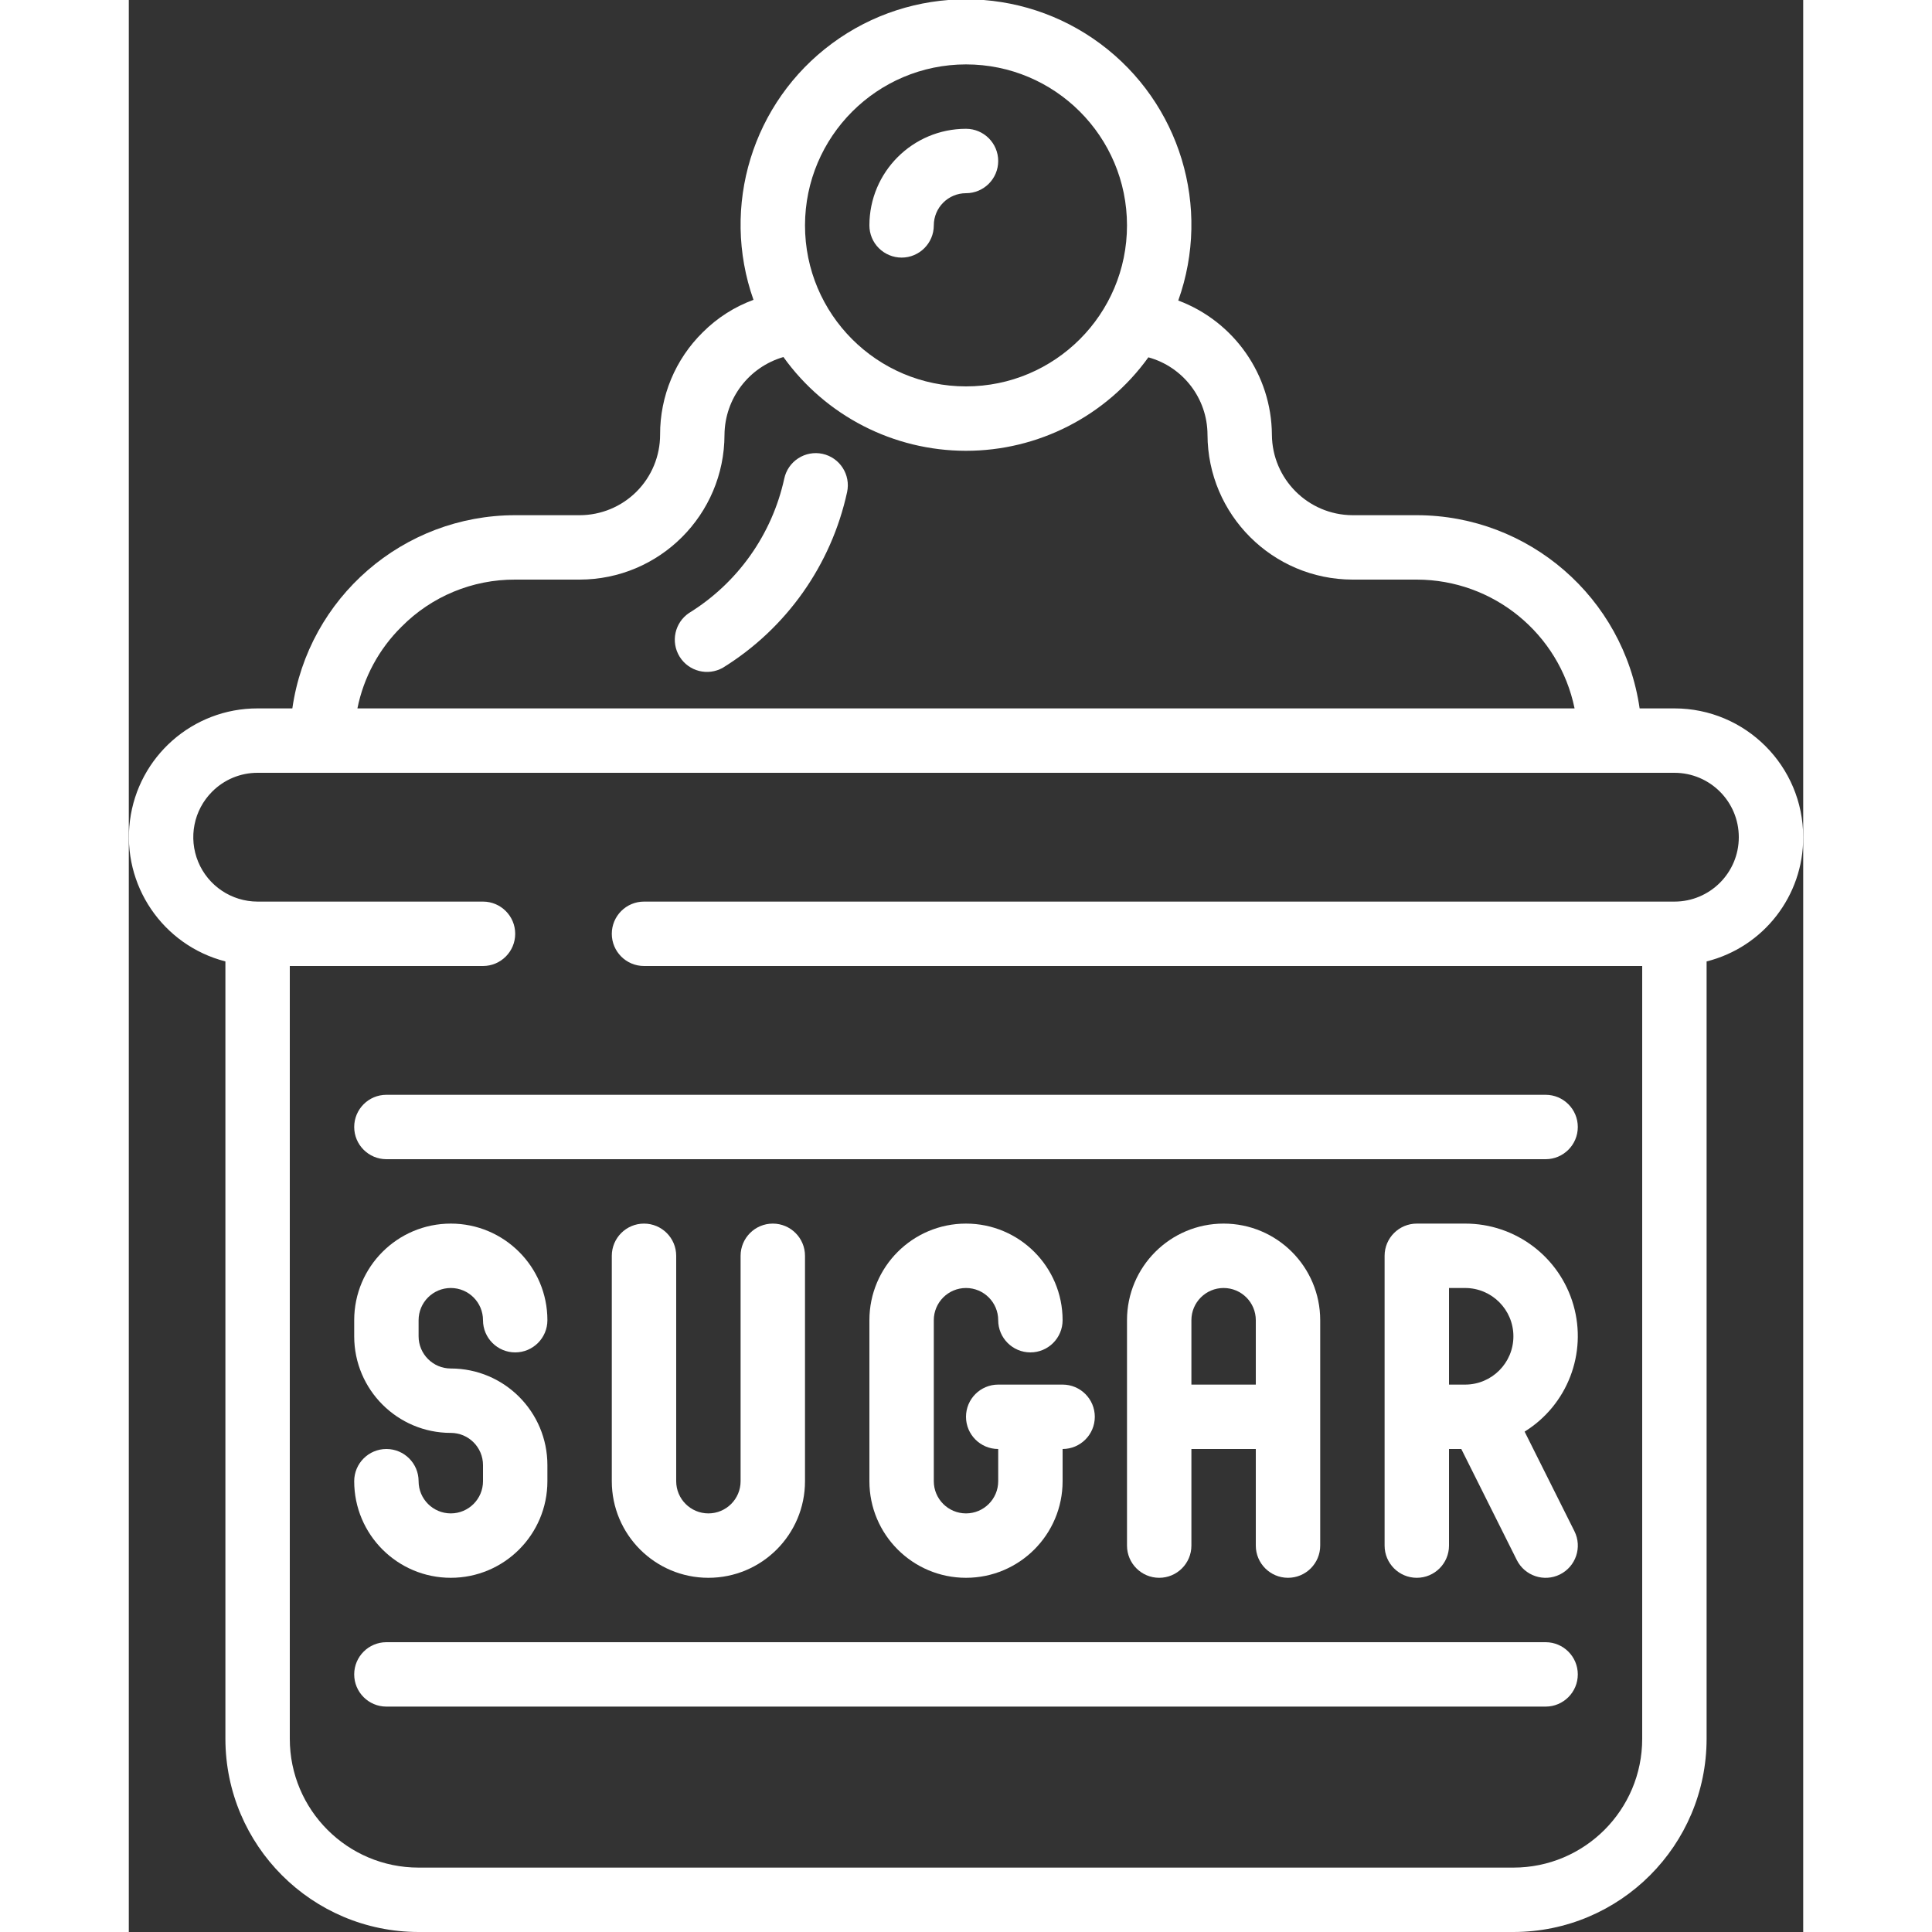 <?xml version="1.0"?>
<svg xmlns="http://www.w3.org/2000/svg" xmlns:xlink="http://www.w3.org/1999/xlink" xmlns:svgjs="http://svgjs.com/svgjs" version="1.1" width="512" height="512" x="0" y="0" viewBox="0 0 52 60" style="enable-background:new 0 0 512 512" xml:space="preserve"><rect x="0" y="0" width="52" height="60" fill="#333333" stroke="none"/><g><g xmlns="http://www.w3.org/2000/svg" id="Page-1" fill="none" fill-rule="evenodd"><g id="009---Sugar" fill="rgb(0,0,0)" fill-rule="nonzero" transform="translate(0 -1)"><path id="Shape" d="m3 30.858v24.142c.003 3.312 2.688 5.997 6 6h34c3.312-.003 5.997-2.688 6-6v-24.142c1.768-.444 3.005-2.035 3-3.858 0-2.209-1.791-4-4-4h-1.08c-.497-3.441-3.443-5.996-6.92-6h-2c-1.377-.009-2.491-1.123-2.5-2.5-.013-1.857-1.169-3.514-2.908-4.167 1.036-2.9.054-6.136-2.418-7.973-2.472-1.837-5.854-1.842-8.331-.013-2.478 1.829-3.469 5.062-2.443 7.965-.591.217-1.127.56-1.572 1.005-.854.838-1.333 1.986-1.328 3.183 0 .663-.263 1.299-.732 1.768-.469.469-1.105.732-1.768.732h-2c-3.478.001-6.427 2.557-6.921 6h-1.079c-2.012-.003-3.711 1.492-3.965 3.488-.254 1.996 1.017 3.869 2.965 4.37zm23-27.858c2.761 0 5 2.239 5 5 0 2.761-2.239 5-5 5s-5-2.239-5-5c.003-2.76 2.24-4.997 5-5zm-17.53 17.464c.932-.943 2.204-1.47 3.53-1.464h2c2.484-.003 4.497-2.016 4.5-4.5.011-1.12.755-2.1 1.83-2.412 1.309 1.826 3.418 2.91 5.665 2.912 2.247.002 4.357-1.079 5.669-2.903 1.082.298 1.833 1.281 1.836 2.403.008 2.482 2.018 4.492 4.5 4.5h2c2.375.003 4.422 1.674 4.9 4h-37.8c.193-.963.67-1.846 1.37-2.536zm-5.883 5.123c.374-.377.883-.588 1.413-.587h44c1.105 0 2 .895 2 2s-.895 2-2 2h-32c-.552 0-1 .448-1 1s.448 1 1 1h31v24c0 2.209-1.791 4-4 4h-34c-2.209 0-4-1.791-4-4v-24h6c.552 0 1-.448 1-1s-.448-1-1-1h-7c-.808-.001-1.536-.488-1.845-1.235s-.139-1.606.432-2.178z" fill="#ffffff" data-original="#000000" style=""/><path id="Shape" d="m24 9c.552 0 1-.448 1-1s.448-1 1-1 1-.448 1-1-.448-1-1-1c-1.657 0-3 1.343-3 3 0 .265.105.52.293.707s.442.293.707.293z" fill="#ffffff" data-original="#000000" style=""/><path id="Shape" d="m7 36c0 .552.448 1 1 1h36c.552 0 1-.448 1-1s-.448-1-1-1h-36c-.552 0-1 .448-1 1z" fill="#ffffff" data-original="#000000" style=""/><path id="Shape" d="m44 52h-36c-.552 0-1 .448-1 1s.448 1 1 1h36c.552 0 1-.448 1-1s-.448-1-1-1z" fill="#ffffff" data-original="#000000" style=""/><path id="Shape" d="m16 39c-.552 0-1 .448-1 1v7c0 1.657 1.343 3 3 3s3-1.343 3-3v-7c0-.552-.448-1-1-1s-1 .448-1 1v7c0 .552-.448 1-1 1s-1-.448-1-1v-7c0-.552-.448-1-1-1z" fill="#ffffff" data-original="#000000" style=""/><path id="Shape" d="m26 41c.552 0 1 .448 1 1s.448 1 1 1 1-.448 1-1c0-1.657-1.343-3-3-3s-3 1.343-3 3v5c0 1.657 1.343 3 3 3s3-1.343 3-3v-1c.552 0 1-.448 1-1s-.448-1-1-1h-2c-.552 0-1 .448-1 1s.448 1 1 1v1c0 .552-.448 1-1 1s-1-.448-1-1v-5c0-.552.448-1 1-1z" fill="#ffffff" data-original="#000000" style=""/><path id="Shape" d="m36 50c.552 0 1-.448 1-1v-7c0-1.657-1.343-3-3-3s-3 1.343-3 3v7c0 .552.448 1 1 1s1-.448 1-1v-3h2v3c0 .552.448 1 1 1zm-3-6v-2c0-.552.448-1 1-1s1 .448 1 1v2z" fill="#ffffff" data-original="#000000" style=""/><path id="Shape" d="m41.5 39h-1.5c-.552 0-1 .448-1 1v9c0 .552.448 1 1 1s1-.448 1-1v-3h.382l1.723 3.447c.247.494.848.695 1.342.448s.695-.848.448-1.342l-1.547-3.093c1.327-.823 1.947-2.427 1.517-3.928-.43-1.501-1.804-2.535-3.365-2.532zm-.5 2h.5c.828 0 1.5.672 1.5 1.5s-.672 1.5-1.5 1.5h-.5z" fill="#ffffff" data-original="#000000" style=""/><path id="Shape" d="m10 48c-.552 0-1-.448-1-1s-.448-1-1-1-1 .448-1 1c0 1.657 1.343 3 3 3 1.657 0 3-1.343 3-3v-.5c0-1.657-1.343-3-3-3-.552 0-1-.448-1-1v-.5c0-.552.448-1 1-1 .552 0 1 .448 1 1s.448 1 1 1 1-.448 1-1c0-1.657-1.343-3-3-3-1.657 0-3 1.343-3 3v.5c0 1.657 1.343 3 3 3 .552 0 1 .448 1 1v.5c0 .552-.448 1-1 1z" fill="#ffffff" data-original="#000000" style=""/><path id="Shape" d="m21.543 15.094c-.259-.055-.53-.006-.753.139-.223.144-.379.371-.434.63-.379 1.734-1.446 3.24-2.956 4.173-.447.3-.577.899-.294 1.357.283.458.877.609 1.345.343 1.972-1.22 3.364-3.19 3.857-5.456.115-.539-.227-1.069-.765-1.186z" fill="#ffffff" data-original="#000000" style=""/></g></g></g></svg>
